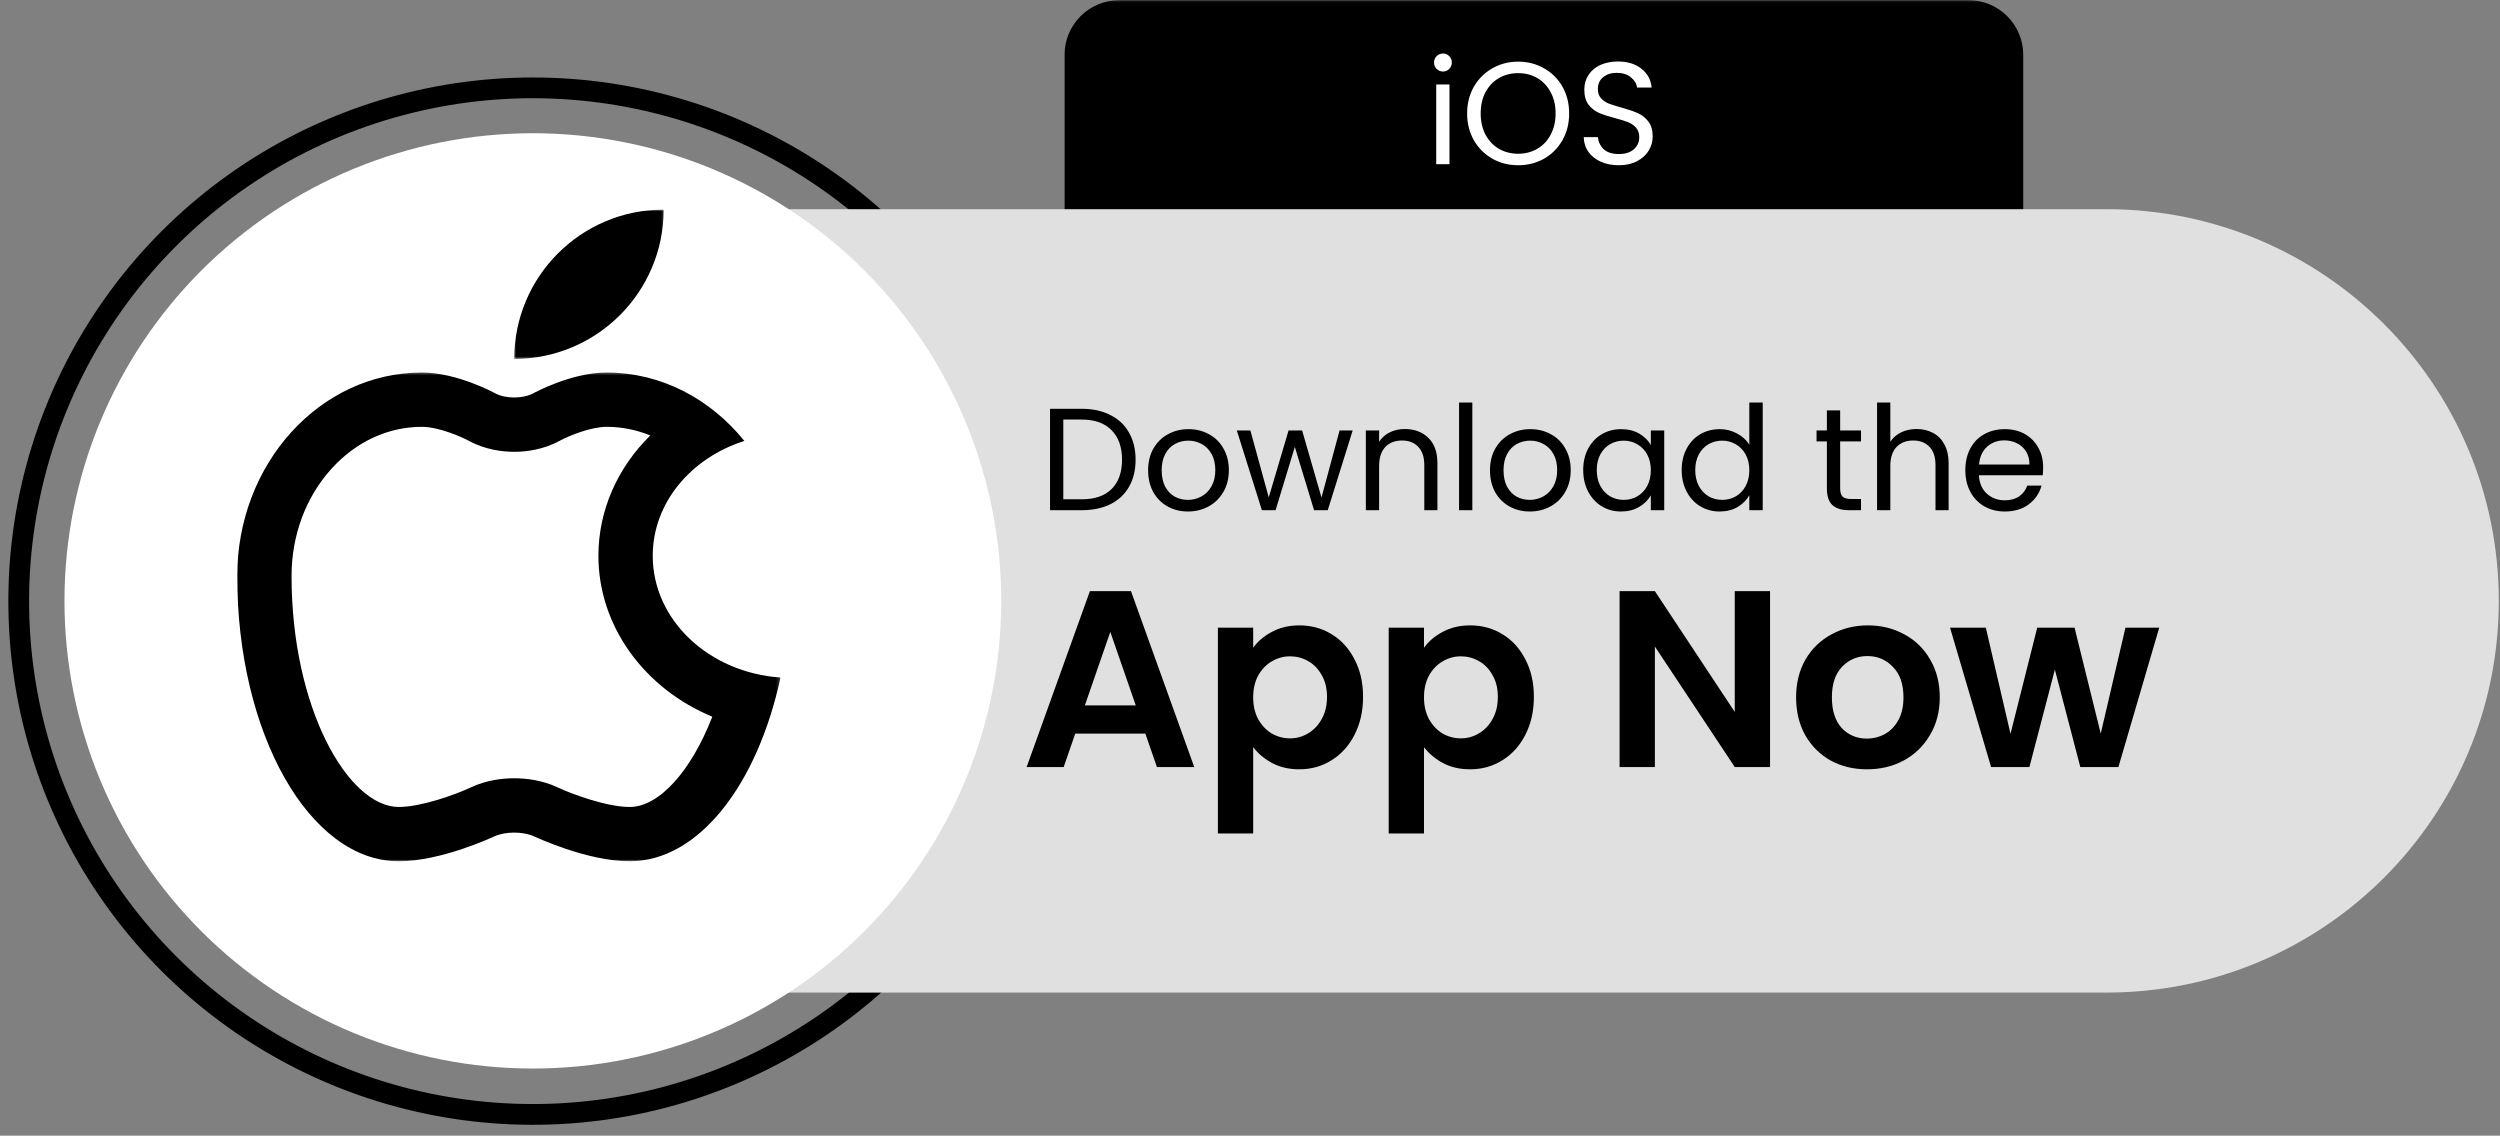 <?xml version="1.0" encoding="UTF-8"?> <svg xmlns="http://www.w3.org/2000/svg" width="656" height="298" viewBox="0 0 656 298" fill="none"><rect x="0" y="0" width="656" height="298" fill="#808080" stroke="none"/><mask id="mask0_1044_1677" style="mask-type:luminance" maskUnits="userSpaceOnUse" x="278" y="0" width="254" height="123"><path d="M278.667 0.036H532V122.333H278.667V0.036Z" fill="white"></path></mask><g mask="url(#mask0_1044_1677)"><path d="M293.714 0.036H516.526C517.469 0.036 518.401 0.13 519.328 0.312C520.255 0.495 521.151 0.766 522.026 1.13C522.896 1.49 523.724 1.932 524.511 2.453C525.297 2.979 526.021 3.573 526.688 4.239C527.354 4.906 527.953 5.63 528.474 6.417C529 7.198 529.443 8.026 529.802 8.896C530.167 9.766 530.438 10.661 530.62 11.588C530.807 12.51 530.896 13.448 530.896 14.385V107.677C530.896 108.62 530.807 109.552 530.62 110.479C530.438 111.401 530.167 112.302 529.802 113.172C529.443 114.042 529 114.87 528.474 115.651C527.953 116.438 527.354 117.162 526.688 117.828C526.021 118.495 525.297 119.089 524.511 119.609C523.724 120.135 522.896 120.578 522.026 120.938C521.151 121.297 520.255 121.573 519.328 121.755C518.401 121.938 517.469 122.031 516.526 122.031H293.714C292.771 122.031 291.833 121.938 290.906 121.755C289.984 121.573 289.083 121.297 288.214 120.938C287.339 120.578 286.51 120.135 285.729 119.609C284.943 119.089 284.214 118.495 283.547 117.828C282.88 117.162 282.287 116.438 281.76 115.651C281.234 114.87 280.792 114.042 280.432 113.172C280.073 112.302 279.797 111.401 279.615 110.479C279.432 109.552 279.339 108.62 279.339 107.677V14.385C279.339 13.448 279.432 12.51 279.615 11.588C279.797 10.661 280.073 9.766 280.432 8.896C280.792 8.026 281.234 7.198 281.76 6.417C282.287 5.63 282.88 4.906 283.547 4.239C284.214 3.573 284.943 2.979 285.729 2.453C286.51 1.932 287.339 1.49 288.214 1.13C289.083 0.766 289.984 0.495 290.906 0.312C291.833 0.13 292.771 0.036 293.714 0.036Z" fill="black"></path></g><mask id="mask1_1044_1677" style="mask-type:luminance" maskUnits="userSpaceOnUse" x="0" y="0" width="274" height="298"><path d="M0.943 0.036H273.333V297.604H0.943V0.036Z" fill="white"></path></mask><g mask="url(#mask1_1044_1677)"><path d="M241.776 245.917C224.041 266.359 200.552 281 174.364 287.932C148.177 294.859 120.505 293.755 94.953 284.76C69.406 275.766 47.156 259.302 31.114 237.505C15.068 215.708 5.969 189.594 5 162.563C4.031 135.531 11.234 108.833 25.672 85.948C40.114 63.062 61.12 45.047 85.963 34.25C110.802 23.453 138.323 20.375 164.937 25.411C191.557 30.453 216.036 43.375 235.192 62.505" stroke="black" stroke-width="5.446"></path></g><path d="M132.724 54.891H552.74C609.599 54.891 655.682 100.906 655.682 157.672C655.682 214.438 609.599 260.453 552.74 260.453H132.724V54.891Z" fill="#E0E0E0"></path><path d="M262.729 157.672C262.729 159.682 262.677 161.688 262.578 163.693C262.479 165.698 262.333 167.703 262.136 169.698C261.938 171.698 261.693 173.693 261.396 175.677C261.099 177.667 260.755 179.641 260.365 181.615C259.974 183.583 259.531 185.542 259.042 187.49C258.557 189.438 258.021 191.37 257.432 193.292C256.849 195.214 256.219 197.12 255.542 199.01C254.865 200.901 254.141 202.776 253.37 204.63C252.599 206.49 251.787 208.323 250.927 210.141C250.068 211.953 249.162 213.745 248.214 215.521C247.266 217.292 246.276 219.037 245.24 220.76C244.208 222.479 243.13 224.177 242.016 225.849C240.896 227.516 239.74 229.156 238.542 230.771C237.344 232.385 236.104 233.969 234.828 235.521C233.552 237.073 232.24 238.594 230.891 240.078C229.537 241.568 228.151 243.021 226.729 244.443C225.307 245.865 223.849 247.245 222.359 248.594C220.87 249.943 219.349 251.255 217.792 252.531C216.234 253.802 214.651 255.042 213.037 256.234C211.422 257.432 209.776 258.589 208.104 259.703C206.432 260.818 204.734 261.896 203.005 262.927C201.281 263.958 199.531 264.948 197.761 265.896C195.984 266.844 194.188 267.745 192.37 268.604C190.552 269.464 188.714 270.276 186.854 271.042C184.995 271.813 183.12 272.537 181.229 273.214C179.333 273.885 177.422 274.516 175.5 275.099C173.573 275.682 171.636 276.219 169.682 276.708C167.734 277.193 165.771 277.635 163.797 278.026C161.828 278.417 159.844 278.76 157.854 279.057C155.865 279.349 153.87 279.599 151.87 279.792C149.865 279.99 147.859 280.141 145.854 280.234C143.844 280.333 141.833 280.385 139.823 280.385C137.807 280.385 135.802 280.333 133.792 280.234C131.781 280.141 129.776 279.99 127.776 279.792C125.771 279.599 123.776 279.349 121.787 279.057C119.797 278.76 117.818 278.417 115.844 278.026C113.87 277.635 111.912 277.193 109.958 276.708C108.005 276.219 106.068 275.682 104.146 275.099C102.219 274.516 100.307 273.885 98.417 273.214C96.521 272.537 94.646 271.813 92.787 271.042C90.927 270.276 89.089 269.464 87.271 268.604C85.453 267.745 83.656 266.844 81.885 265.896C80.109 264.948 78.359 263.958 76.635 262.927C74.912 261.896 73.214 260.818 71.537 259.703C69.865 258.589 68.224 257.432 66.604 256.234C64.99 255.042 63.406 253.802 61.849 252.531C60.297 251.255 58.771 249.943 57.281 248.594C55.792 247.245 54.339 245.865 52.911 244.443C51.49 243.021 50.104 241.568 48.755 240.078C47.401 238.594 46.089 237.073 44.813 235.521C43.536 233.969 42.302 232.385 41.104 230.771C39.906 229.156 38.745 227.516 37.63 225.849C36.511 224.177 35.438 222.479 34.401 220.76C33.37 219.037 32.375 217.292 31.427 215.521C30.479 213.745 29.578 211.953 28.714 210.141C27.854 208.323 27.042 206.49 26.271 204.63C25.5 202.776 24.776 200.901 24.099 199.01C23.422 197.12 22.792 195.214 22.208 193.292C21.625 191.37 21.089 189.438 20.599 187.49C20.11 185.542 19.672 183.583 19.276 181.615C18.886 179.641 18.542 177.667 18.245 175.677C17.953 173.693 17.703 171.698 17.505 169.698C17.313 167.703 17.162 165.698 17.063 163.693C16.964 161.688 16.917 159.682 16.917 157.672C16.917 155.662 16.964 153.656 17.063 151.651C17.162 149.646 17.313 147.641 17.505 145.646C17.703 143.646 17.953 141.651 18.245 139.667C18.542 137.682 18.886 135.703 19.276 133.734C19.672 131.76 20.11 129.802 20.599 127.854C21.089 125.906 21.625 123.974 22.208 122.052C22.792 120.13 23.422 118.224 24.099 116.333C24.776 114.443 25.5 112.568 26.271 110.714C27.042 108.854 27.854 107.021 28.714 105.203C29.578 103.391 30.479 101.599 31.427 99.828C32.375 98.052 33.37 96.307 34.401 94.584C35.438 92.865 36.511 91.167 37.63 89.495C38.745 87.828 39.906 86.188 41.104 84.573C42.302 82.959 43.536 81.375 44.813 79.823C46.089 78.271 47.401 76.75 48.755 75.266C50.104 73.776 51.49 72.323 52.911 70.901C54.339 69.479 55.792 68.099 57.281 66.75C58.771 65.401 60.297 64.089 61.849 62.813C63.406 61.542 64.99 60.307 66.604 59.109C68.224 57.912 69.865 56.755 71.537 55.641C73.214 54.526 74.912 53.453 76.635 52.417C78.359 51.386 80.109 50.396 81.885 49.448C83.656 48.505 85.453 47.599 87.271 46.74C89.089 45.88 90.927 45.068 92.787 44.302C94.646 43.531 96.521 42.807 98.417 42.136C100.307 41.459 102.219 40.828 104.146 40.245C106.068 39.662 108.005 39.125 109.958 38.636C111.912 38.151 113.87 37.709 115.844 37.318C117.818 36.927 119.797 36.584 121.787 36.287C123.776 35.995 125.771 35.745 127.776 35.552C129.776 35.354 131.781 35.209 133.792 35.109C135.802 35.011 137.807 34.959 139.823 34.959C141.833 34.959 143.844 35.011 145.854 35.109C147.859 35.209 149.865 35.354 151.87 35.552C153.87 35.745 155.865 35.995 157.854 36.287C159.844 36.584 161.828 36.927 163.797 37.318C165.771 37.709 167.734 38.151 169.688 38.636C171.636 39.125 173.573 39.662 175.5 40.245C177.422 40.828 179.333 41.459 181.229 42.136C183.12 42.807 184.995 43.531 186.854 44.302C188.714 45.068 190.552 45.88 192.37 46.74C194.188 47.599 195.984 48.505 197.761 49.448C199.531 50.396 201.281 51.386 203.005 52.417C204.734 53.453 206.432 54.526 208.104 55.641C209.776 56.755 211.422 57.912 213.037 59.109C214.651 60.307 216.234 61.542 217.792 62.813C219.349 64.089 220.87 65.401 222.359 66.75C223.849 68.099 225.307 69.479 226.729 70.901C228.151 72.323 229.537 73.776 230.891 75.266C232.24 76.75 233.552 78.271 234.828 79.823C236.104 81.375 237.344 82.959 238.542 84.573C239.74 86.188 240.896 87.828 242.016 89.495C243.13 91.167 244.208 92.865 245.24 94.584C246.276 96.307 247.266 98.052 248.214 99.828C249.162 101.599 250.068 103.391 250.927 105.203C251.787 107.021 252.599 108.854 253.37 110.714C254.141 112.568 254.865 114.443 255.542 116.333C256.219 118.224 256.849 120.13 257.432 122.052C258.021 123.974 258.557 125.906 259.042 127.854C259.531 129.802 259.974 131.76 260.365 133.734C260.755 135.703 261.099 137.682 261.396 139.667C261.693 141.651 261.938 143.646 262.136 145.646C262.333 147.641 262.479 149.646 262.578 151.651C262.677 153.656 262.729 155.662 262.729 157.672Z" fill="white"></path><path d="M283.828 107.266C286.734 107.266 289.245 107.812 291.359 108.906C293.505 109.974 295.135 111.516 296.255 113.526C297.406 115.536 297.979 117.906 297.979 120.63C297.979 123.354 297.406 125.719 296.255 127.729C295.135 129.714 293.505 131.245 291.359 132.313C289.245 133.354 286.734 133.875 283.828 133.875H275.531V107.266H283.828ZM283.828 131.016C287.271 131.016 289.896 130.109 291.708 128.302C293.516 126.469 294.422 123.911 294.422 120.63C294.422 117.318 293.505 114.734 291.667 112.875C289.859 111.021 287.245 110.089 283.828 110.089H279.01V131.016H283.828ZM311.708 134.219C309.745 134.219 307.958 133.776 306.354 132.885C304.771 131.995 303.526 130.734 302.604 129.104C301.714 127.448 301.266 125.542 301.266 123.375C301.266 121.24 301.724 119.354 302.646 117.724C303.589 116.073 304.859 114.812 306.469 113.948C308.073 113.057 309.87 112.609 311.859 112.609C313.849 112.609 315.646 113.057 317.25 113.948C318.859 114.812 320.12 116.057 321.036 117.688C321.979 119.318 322.453 121.214 322.453 123.375C322.453 125.542 321.969 127.448 321 129.104C320.057 130.734 318.771 131.995 317.135 132.885C315.505 133.776 313.698 134.219 311.708 134.219ZM311.708 131.167C312.958 131.167 314.13 130.875 315.224 130.286C316.323 129.703 317.203 128.823 317.865 127.651C318.552 126.484 318.896 125.057 318.896 123.375C318.896 121.698 318.568 120.271 317.901 119.099C317.24 117.932 316.375 117.063 315.302 116.505C314.229 115.917 313.073 115.625 311.823 115.625C310.547 115.625 309.375 115.917 308.302 116.505C307.26 117.063 306.417 117.932 305.781 119.099C305.141 120.271 304.823 121.698 304.823 123.375C304.823 125.083 305.13 126.521 305.74 127.693C306.38 128.865 307.219 129.74 308.266 130.328C309.313 130.885 310.458 131.167 311.708 131.167ZM354.943 112.953L348.406 133.875H344.813L339.76 117.266L334.714 133.875H331.12L324.542 112.953H328.099L332.917 130.516L338.12 112.953H341.677L346.76 130.557L351.505 112.953H354.943ZM368.609 112.573C371.156 112.573 373.224 113.349 374.802 114.901C376.385 116.427 377.177 118.641 377.177 121.547V133.875H373.734V122.042C373.734 119.953 373.208 118.365 372.167 117.266C371.12 116.146 369.693 115.589 367.88 115.589C366.047 115.589 364.578 116.161 363.484 117.307C362.411 118.453 361.88 120.12 361.88 122.307V133.875H358.401V112.953H361.88V115.932C362.568 114.865 363.495 114.036 364.672 113.448C365.87 112.865 367.182 112.573 368.609 112.573ZM386.339 105.625V133.875H382.859V105.625H386.339ZM401.411 134.219C399.448 134.219 397.661 133.776 396.057 132.885C394.474 131.995 393.224 130.734 392.307 129.104C391.417 127.448 390.969 125.542 390.969 123.375C390.969 121.24 391.427 119.354 392.349 117.724C393.292 116.073 394.563 114.812 396.172 113.948C397.776 113.057 399.573 112.609 401.563 112.609C403.552 112.609 405.349 113.057 406.953 113.948C408.563 114.812 409.823 116.057 410.74 117.688C411.682 119.318 412.156 121.214 412.156 123.375C412.156 125.542 411.672 127.448 410.703 129.104C409.76 130.734 408.474 131.995 406.839 132.885C405.208 133.776 403.401 134.219 401.411 134.219ZM401.411 131.167C402.661 131.167 403.833 130.875 404.927 130.286C406.026 129.703 406.906 128.823 407.568 127.651C408.255 126.484 408.599 125.057 408.599 123.375C408.599 121.698 408.271 120.271 407.604 119.099C406.943 117.932 406.078 117.063 405.005 116.505C403.932 115.917 402.776 115.625 401.526 115.625C400.25 115.625 399.078 115.917 398.005 116.505C396.964 117.063 396.12 117.932 395.484 119.099C394.844 120.271 394.526 121.698 394.526 123.375C394.526 125.083 394.833 126.521 395.443 127.693C396.083 128.865 396.922 129.74 397.969 130.328C399.016 130.885 400.161 131.167 401.411 131.167ZM415.432 123.339C415.432 121.203 415.865 119.328 416.729 117.724C417.599 116.099 418.786 114.839 420.286 113.948C421.818 113.057 423.51 112.609 425.375 112.609C427.208 112.609 428.802 113.005 430.156 113.792C431.505 114.583 432.51 115.573 433.177 116.771V112.953H436.693V133.875H433.177V129.984C432.49 131.203 431.453 132.224 430.078 133.036C428.729 133.828 427.146 134.219 425.333 134.219C423.474 134.219 421.792 133.76 420.286 132.844C418.786 131.932 417.599 130.646 416.729 128.99C415.865 127.333 415.432 125.453 415.432 123.339ZM433.177 123.375C433.177 121.797 432.854 120.427 432.219 119.255C431.583 118.083 430.714 117.193 429.62 116.583C428.547 115.943 427.365 115.625 426.063 115.625C424.76 115.625 423.578 115.932 422.505 116.542C421.438 117.156 420.583 118.047 419.943 119.214C419.307 120.385 418.99 121.76 418.99 123.339C418.99 124.943 419.307 126.344 419.943 127.536C420.583 128.708 421.438 129.615 422.505 130.25C423.578 130.859 424.76 131.167 426.063 131.167C427.365 131.167 428.547 130.859 429.62 130.25C430.714 129.615 431.583 128.708 432.219 127.536C432.854 126.344 433.177 124.953 433.177 123.375ZM441.276 123.339C441.276 121.203 441.708 119.328 442.573 117.724C443.443 116.099 444.625 114.839 446.13 113.948C447.661 113.057 449.37 112.609 451.255 112.609C452.885 112.609 454.401 112.99 455.807 113.755C457.208 114.495 458.281 115.474 459.021 116.698V105.625H462.536V133.875H459.021V129.943C458.328 131.193 457.313 132.224 455.958 133.036C454.609 133.828 453.026 134.219 451.219 134.219C449.354 134.219 447.661 133.76 446.13 132.844C444.625 131.932 443.443 130.646 442.573 128.99C441.708 127.333 441.276 125.453 441.276 123.339ZM459.021 123.375C459.021 121.797 458.698 120.427 458.063 119.255C457.427 118.083 456.557 117.193 455.464 116.583C454.391 115.943 453.203 115.625 451.906 115.625C450.604 115.625 449.422 115.932 448.349 116.542C447.276 117.156 446.422 118.047 445.786 119.214C445.151 120.385 444.833 121.76 444.833 123.339C444.833 124.943 445.151 126.344 445.786 127.536C446.422 128.708 447.276 129.615 448.349 130.25C449.422 130.859 450.604 131.167 451.906 131.167C453.203 131.167 454.391 130.859 455.464 130.25C456.557 129.615 457.427 128.708 458.063 127.536C458.698 126.344 459.021 124.953 459.021 123.375ZM482.859 115.818V128.151C482.859 129.167 483.073 129.891 483.505 130.328C483.943 130.734 484.693 130.938 485.766 130.938H488.328V133.875H485.188C483.25 133.875 481.797 133.432 480.828 132.542C479.859 131.651 479.375 130.188 479.375 128.151V115.818H476.661V112.953H479.375V107.682H482.859V112.953H488.328V115.818H482.859ZM502.943 112.573C504.526 112.573 505.953 112.917 507.229 113.604C508.505 114.266 509.495 115.271 510.208 116.62C510.953 117.969 511.318 119.609 511.318 121.547V133.875H507.875V122.042C507.875 119.953 507.354 118.365 506.307 117.266C505.266 116.146 503.833 115.589 502.026 115.589C500.188 115.589 498.724 116.161 497.63 117.307C496.557 118.453 496.021 120.12 496.021 122.307V133.875H492.542V105.625H496.021V115.932C496.708 114.865 497.656 114.036 498.854 113.448C500.073 112.865 501.438 112.573 502.943 112.573ZM536.12 122.615C536.12 123.276 536.083 123.974 536.01 124.714H519.26C519.385 126.776 520.089 128.391 521.365 129.563C522.661 130.708 524.229 131.281 526.063 131.281C527.568 131.281 528.818 130.938 529.818 130.25C530.833 129.536 531.547 128.594 531.958 127.422H535.703C535.146 129.438 534.021 131.078 532.339 132.349C530.656 133.599 528.568 134.219 526.063 134.219C524.078 134.219 522.292 133.776 520.714 132.885C519.161 131.995 517.932 130.734 517.042 129.104C516.151 127.448 515.703 125.542 515.703 123.375C515.703 121.214 516.135 119.318 517.005 117.688C517.87 116.057 519.083 114.812 520.635 113.948C522.219 113.057 524.026 112.609 526.063 112.609C528.052 112.609 529.818 113.042 531.344 113.906C532.875 114.776 534.047 115.969 534.859 117.495C535.703 119 536.12 120.703 536.12 122.615ZM532.526 121.885C532.526 120.563 532.234 119.432 531.651 118.49C531.063 117.521 530.26 116.797 529.24 116.313C528.245 115.802 527.135 115.552 525.917 115.552C524.151 115.552 522.651 116.109 521.401 117.229C520.177 118.349 519.474 119.901 519.297 121.885H532.526Z" fill="black"></path><path d="M378.662 18.771C378 18.771 377.438 18.542 376.979 18.084C376.521 17.625 376.292 17.068 376.292 16.406C376.292 15.74 376.521 15.182 376.979 14.724C377.438 14.266 378 14.037 378.662 14.037C379.297 14.037 379.833 14.266 380.266 14.724C380.729 15.182 380.958 15.74 380.958 16.406C380.958 17.068 380.729 17.625 380.266 18.084C379.833 18.542 379.297 18.771 378.662 18.771ZM380.344 22.167V43.094H376.865V22.167H380.344ZM398.359 43.359C395.885 43.359 393.63 42.787 391.589 41.641C389.552 40.469 387.932 38.854 386.734 36.792C385.563 34.703 384.974 32.365 384.974 29.766C384.974 27.172 385.563 24.844 386.734 22.781C387.932 20.693 389.552 19.078 391.589 17.932C393.63 16.761 395.885 16.177 398.359 16.177C400.859 16.177 403.125 16.761 405.167 17.932C407.208 19.078 408.813 20.682 409.984 22.74C411.156 24.802 411.745 27.146 411.745 29.766C411.745 32.391 411.156 34.729 409.984 36.792C408.813 38.854 407.208 40.469 405.167 41.641C403.125 42.787 400.859 43.359 398.359 43.359ZM398.359 40.344C400.219 40.344 401.891 39.912 403.37 39.047C404.875 38.182 406.047 36.948 406.885 35.344C407.755 33.74 408.188 31.88 408.188 29.766C408.188 27.63 407.755 25.771 406.885 24.193C406.047 22.589 404.885 21.354 403.406 20.49C401.927 19.625 400.245 19.193 398.359 19.193C396.474 19.193 394.792 19.625 393.313 20.49C391.833 21.354 390.662 22.589 389.792 24.193C388.953 25.771 388.531 27.63 388.531 29.766C388.531 31.88 388.953 33.74 389.792 35.344C390.662 36.948 391.833 38.182 393.313 39.047C394.818 39.912 396.5 40.344 398.359 40.344ZM424.792 43.359C423.031 43.359 421.448 43.052 420.047 42.443C418.672 41.807 417.589 40.943 416.797 39.849C416.005 38.729 415.599 37.443 415.573 35.99H419.281C419.412 37.24 419.922 38.297 420.813 39.162C421.729 40 423.057 40.422 424.792 40.422C426.448 40.422 427.745 40.011 428.693 39.198C429.662 38.359 430.141 37.287 430.141 35.99C430.141 34.974 429.865 34.146 429.302 33.511C428.74 32.875 428.042 32.391 427.198 32.057C426.359 31.729 425.224 31.37 423.797 30.99C422.037 30.531 420.62 30.073 419.552 29.615C418.505 29.156 417.599 28.443 416.833 27.474C416.094 26.485 415.724 25.162 415.724 23.505C415.724 22.052 416.094 20.771 416.833 19.651C417.573 18.531 418.609 17.662 419.932 17.052C421.287 16.443 422.828 16.136 424.557 16.136C427.057 16.136 429.099 16.761 430.677 18.005C432.287 19.255 433.188 20.912 433.396 22.969H429.568C429.443 21.953 428.906 21.063 427.964 20.297C427.021 19.511 425.771 19.115 424.214 19.115C422.76 19.115 421.578 19.495 420.662 20.261C419.74 21 419.281 22.042 419.281 23.391C419.281 24.36 419.552 25.146 420.089 25.761C420.646 26.37 421.323 26.839 422.115 27.172C422.927 27.474 424.063 27.834 425.516 28.24C427.276 28.724 428.693 29.209 429.76 29.693C430.833 30.151 431.75 30.875 432.516 31.87C433.281 32.834 433.662 34.156 433.662 35.839C433.662 37.136 433.318 38.359 432.63 39.505C431.943 40.651 430.922 41.578 429.568 42.292C428.219 43.005 426.625 43.359 424.792 43.359Z" fill="white"></path><path d="M300.536 192.49H282.151L279.109 201.271H269.391L285.99 155.115H296.771L313.37 201.271H303.578L300.536 192.49ZM298.026 185.094L291.344 165.812L284.667 185.094H298.026ZM328.833 169.974C330.021 168.302 331.656 166.911 333.729 165.812C335.844 164.667 338.245 164.099 340.938 164.099C344.068 164.099 346.891 164.865 349.401 166.406C351.958 167.948 353.964 170.151 355.422 173.01C356.917 175.828 357.667 179.109 357.667 182.849C357.667 186.594 356.917 189.917 355.422 192.823C353.964 195.682 351.958 197.906 349.401 199.49C346.891 201.073 344.068 201.865 340.938 201.865C338.245 201.865 335.865 201.318 333.792 200.219C331.766 199.115 330.109 197.729 328.833 196.057V218.703H319.573V164.693H328.833V169.974ZM348.208 182.849C348.208 180.651 347.75 178.755 346.823 177.172C345.938 175.542 344.75 174.307 343.25 173.474C341.797 172.635 340.208 172.219 338.49 172.219C336.813 172.219 335.224 172.656 333.729 173.542C332.271 174.375 331.083 175.609 330.156 177.24C329.276 178.865 328.833 180.781 328.833 182.984C328.833 185.182 329.276 187.099 330.156 188.724C331.083 190.354 332.271 191.609 333.729 192.49C335.224 193.328 336.813 193.745 338.49 193.745C340.208 193.745 341.797 193.307 343.25 192.427C344.75 191.542 345.938 190.292 346.823 188.661C347.75 187.031 348.208 185.094 348.208 182.849ZM373.656 169.974C374.844 168.302 376.479 166.911 378.552 165.812C380.667 164.667 383.068 164.099 385.76 164.099C388.891 164.099 391.708 164.865 394.224 166.406C396.781 167.948 398.786 170.151 400.245 173.01C401.74 175.828 402.49 179.109 402.49 182.849C402.49 186.594 401.74 189.917 400.245 192.823C398.786 195.682 396.781 197.906 394.224 199.49C391.708 201.073 388.891 201.865 385.76 201.865C383.068 201.865 380.688 201.318 378.615 200.219C376.589 199.115 374.932 197.729 373.656 196.057V218.703H364.396V164.693H373.656V169.974ZM393.036 182.849C393.036 180.651 392.573 178.755 391.646 177.172C390.766 175.542 389.573 174.307 388.073 173.474C386.62 172.635 385.031 172.219 383.313 172.219C381.635 172.219 380.047 172.656 378.552 173.542C377.094 174.375 375.906 175.609 374.979 177.24C374.099 178.865 373.656 180.781 373.656 182.984C373.656 185.182 374.099 187.099 374.979 188.724C375.906 190.354 377.094 191.609 378.552 192.49C380.047 193.328 381.635 193.745 383.313 193.745C385.031 193.745 386.62 193.307 388.073 192.427C389.573 191.542 390.766 190.292 391.646 188.661C392.573 187.031 393.036 185.094 393.036 182.849ZM464.464 201.271H455.203L434.24 169.646V201.271H424.979V155.115H434.24L455.203 186.812V155.115H464.464V201.271ZM489.88 201.865C486.354 201.865 483.182 201.099 480.359 199.557C477.536 197.969 475.307 195.75 473.677 192.885C472.089 190.026 471.297 186.724 471.297 182.984C471.297 179.24 472.115 175.937 473.745 173.078C475.422 170.213 477.693 168.016 480.557 166.474C483.422 164.891 486.62 164.099 490.146 164.099C493.672 164.099 496.87 164.891 499.734 166.474C502.604 168.016 504.849 170.213 506.479 173.078C508.156 175.937 508.995 179.24 508.995 182.984C508.995 186.724 508.135 190.026 506.417 192.885C504.74 195.75 502.448 197.969 499.536 199.557C496.672 201.099 493.453 201.865 489.88 201.865ZM489.88 193.812C491.557 193.812 493.12 193.417 494.578 192.625C496.078 191.786 497.266 190.552 498.146 188.927C499.031 187.297 499.469 185.312 499.469 182.984C499.469 179.505 498.547 176.838 496.698 174.99C494.885 173.099 492.661 172.151 490.016 172.151C487.365 172.151 485.141 173.099 483.333 174.99C481.573 176.838 480.688 179.505 480.688 182.984C480.688 186.458 481.547 189.146 483.266 191.036C485.031 192.885 487.24 193.812 489.88 193.812ZM566.583 164.693L555.87 201.271H545.875L539.198 175.719L532.516 201.271H522.464L511.688 164.693H521.078L527.557 192.557L534.568 164.693H544.359L551.234 192.49L557.719 164.693H566.583Z" fill="black"></path><mask id="mask2_1044_1677" style="mask-type:luminance" maskUnits="userSpaceOnUse" x="134" y="55" width="41" height="40"><path d="M134.493 55H174.605V94.372H134.493V55Z" fill="white"></path></mask><g mask="url(#mask2_1044_1677)"><path d="M174.144 55C174.144 76.64 156.583 94.174 134.934 94.186C134.934 72.544 152.49 55 174.144 55Z" fill="black"></path></g><mask id="mask3_1044_1677" style="mask-type:luminance" maskUnits="userSpaceOnUse" x="62" y="97" width="143" height="130"><path d="M62 97.457H204.842V226H62V97.457Z" fill="white"></path></mask><g mask="url(#mask3_1044_1677)"><path d="M171.278 145.844C171.278 131.955 181.306 120.155 195.318 115.7C186.445 104.715 173.561 97.751 159.165 97.751C149.845 97.751 140.071 103.136 140.071 103.136C137.246 104.696 132.624 104.696 129.794 103.136C129.794 103.136 120.022 97.751 110.7 97.751C83.943 97.751 62.239 121.671 62.248 151.188C62.248 192.476 81.222 226 104.645 226C115.859 226 129.602 219.516 129.602 219.516C132.538 218.125 137.342 218.125 140.271 219.516C140.271 219.516 154.006 226 165.22 226C183.326 226 198.722 205.947 204.806 177.779C186.05 176.516 171.278 162.711 171.278 145.844ZM165.222 211.749C159.165 211.749 149.901 208.299 146.365 206.629C142.153 204.635 137.831 204.218 134.934 204.218C132.051 204.218 127.724 204.635 123.52 206.629C119.287 208.605 110.404 211.749 104.648 211.749C91.361 211.749 76.504 185.852 76.504 151.188C76.504 140.457 80.229 130.438 87.002 122.973C93.419 115.895 101.837 112 110.703 112C115.355 112 121.611 114.893 122.92 115.618C127.321 118.038 131.884 118.554 134.934 118.554C137.983 118.554 142.544 118.038 146.948 115.618C149.508 114.239 155.156 112 159.165 112C163.14 112 167.004 112.779 170.629 114.268C162.081 122.659 157.022 133.864 157.022 145.844C157.022 164.451 169.258 180.759 186.91 188.063C181.419 202.191 173.033 211.749 165.222 211.749Z" fill="black"></path></g></svg> 